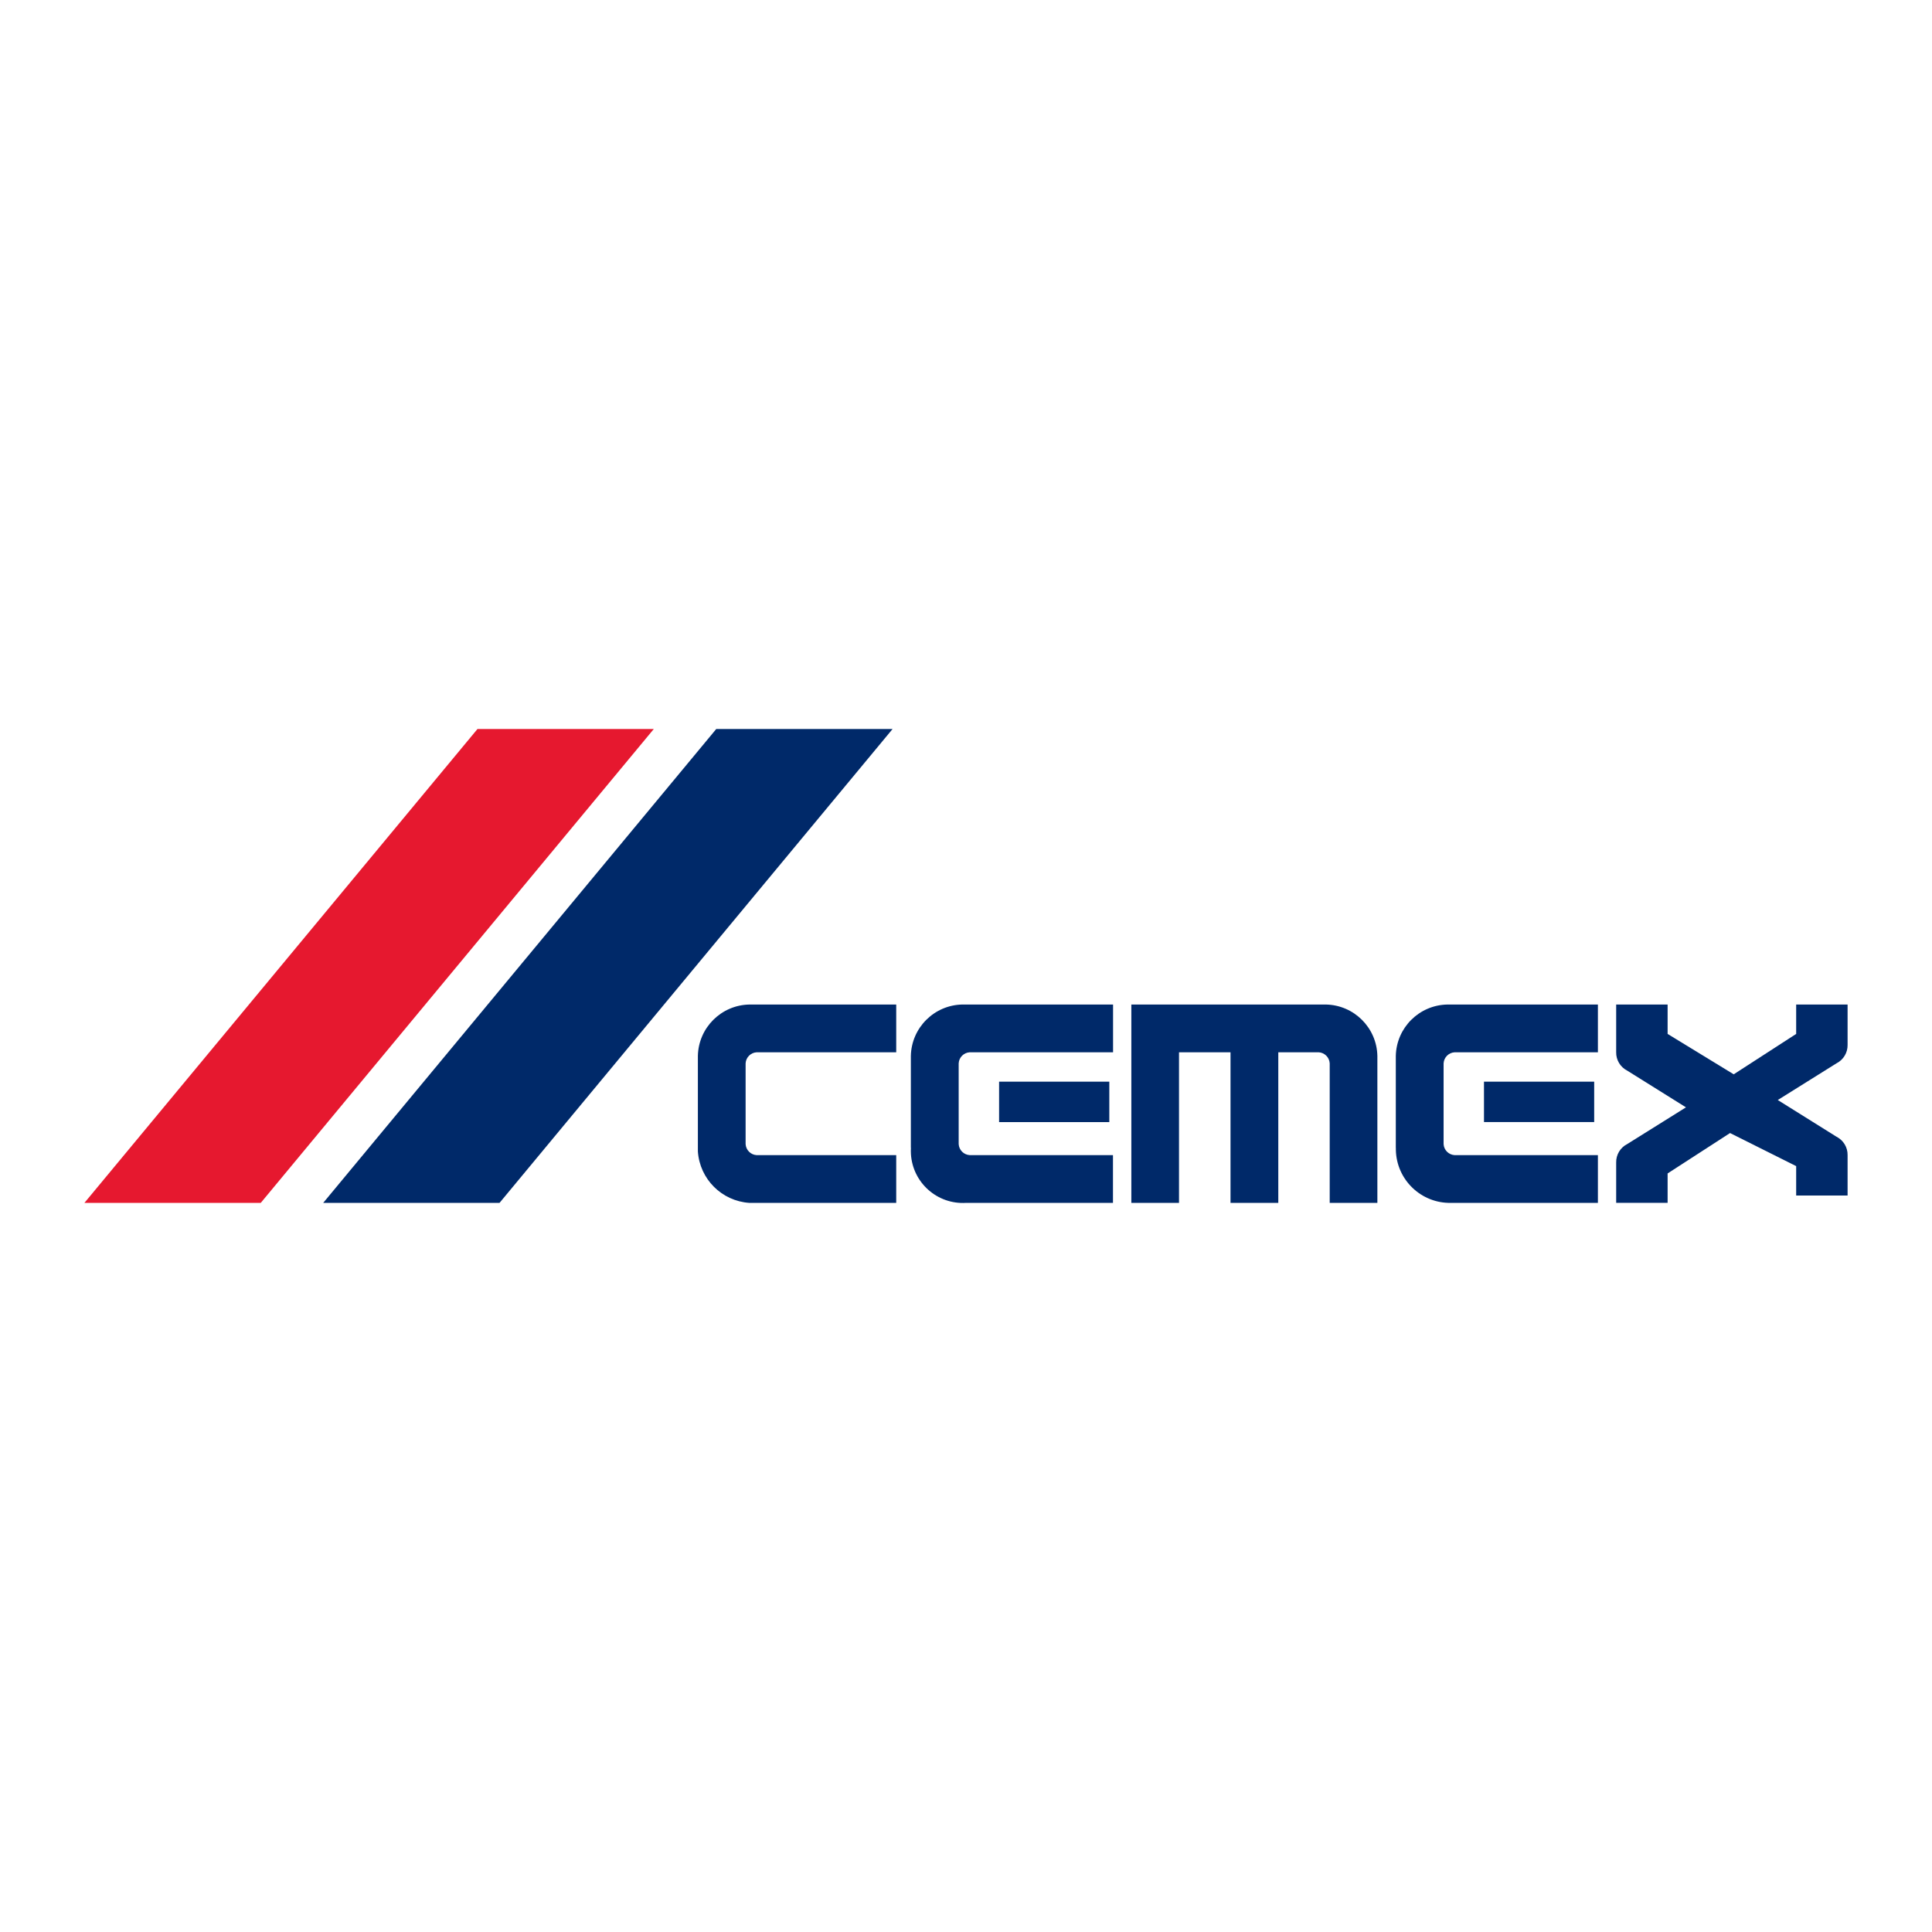 <?xml version="1.0" encoding="utf-8"?>
<!-- Generator: Adobe Illustrator 16.0.0, SVG Export Plug-In . SVG Version: 6.00 Build 0)  -->
<!DOCTYPE svg PUBLIC "-//W3C//DTD SVG 1.1//EN" "http://www.w3.org/Graphics/SVG/1.1/DTD/svg11.dtd">
<svg version="1.1" id="Layer_1" xmlns="http://www.w3.org/2000/svg" xmlns:xlink="http://www.w3.org/1999/xlink" x="0px" y="0px"
	  viewBox="0 0 3000 3000" enable-background="new 0 0 3000 3000" xml:space="preserve">
<g>
	<path id="Path_1" fill="#E6182F" d="M1015.191,1132.021l-610.304,735.817H131.071l610.32-735.817H1015.191z"/>
	<path id="Path_2" fill="#002969" d="M1385.965,1132.021l-610.313,735.817H501.844l610.32-735.817H1385.965L1385.965,1132.021z"/>
	<path id="Path_3" fill="#002969" d="M1551.39,1679.606h171.147v62.757H1551.39V1679.606z M1083.654,1639.663
		c0.902-43.706,36.12-78.924,79.841-79.826h228.159v74.151h-216.749c-9.23,0.544-16.587,7.9-17.13,17.132v125.443
		c0.543,9.216,7.9,16.58,17.13,17.123h216.749v74.145h-228.152c-42.827-2.907-76.935-37-79.841-79.835v-148.333H1083.654z
		 M2167.4,1782.269v-142.605c0.918-43.729,36.18-78.946,79.918-79.826h233.895v74.151h-222.492c-9.23,0.544-16.58,7.9-17.115,17.132
		v125.443c0.535,9.216,7.885,16.58,17.115,17.123h222.492v74.145h-228.174c-46.406,0.863-84.713-36.044-85.563-82.428
		c-0.047-1.047-0.047-2.071,0-3.097L2167.4,1782.269z M2304.316,1679.591h171.131v62.712H2304.33L2304.316,1679.591z
		 M1830.766,1633.966v233.872h-74.014v-308.009h302.189c43.736,0.902,78.945,36.128,79.842,79.826v228.176h-74.021v-216.75
		c-0.559-9.223-7.908-16.572-17.124-17.115h-62.711v233.872h-74.189v-233.85L1830.766,1633.966z M2686.406,1759.387l-96.949,62.733
		v45.649h-79.871v-62.741c-0.221-11.984,6.424-23.058,17.115-28.511l91.26-57.043l-91.26-57.037
		c-10.691-5.452-17.346-16.495-17.115-28.51v-74.099h79.871v45.642l102.646,62.718l96.98-62.718v-45.642h79.84v62.719
		c0.199,11.976-6.445,23.065-17.129,28.51l-91.268,57.052l91.268,57.052c10.684,5.444,17.336,16.511,17.129,28.51v62.711h-79.84
		v-45.648L2686.406,1759.387z M1414.368,1782.208v-142.553c0.91-43.813,36.28-79.068,80.102-79.842h233.887v74.16h-222.593
		c-9.23,0.543-16.587,7.899-17.13,17.123v125.443c0.543,9.239,7.9,16.596,17.13,17.123h222.455v74.168h-228.183
		c-44.555,2.676-82.854-31.28-85.538-75.842c-0.199-3.242-0.199-6.455,0-9.698L1414.368,1782.208z"/>
</g>
</svg>
